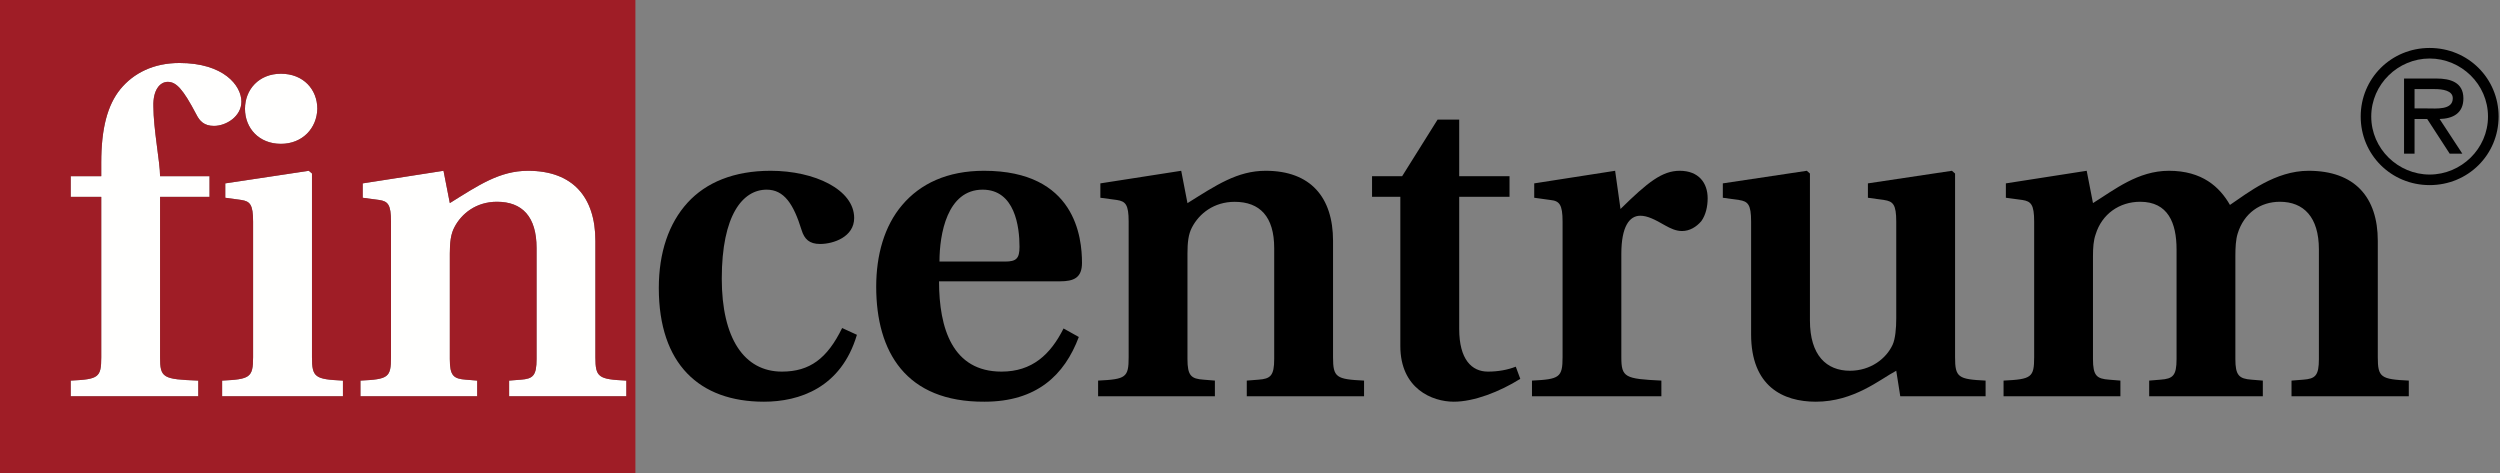 <svg width="565" height="107" viewBox="0 0 565 107" fill="none" xmlns="http://www.w3.org/2000/svg">
<rect x="0" y="0" width="565" height="107" fill="#808080" stroke="none"/>
<path fill-rule="evenodd" clip-rule="evenodd" d="M533.517 26.333C533.517 17.715 540.405 10.838 549.098 10.838C557.791 10.838 564.685 17.715 564.685 26.333C564.685 34.969 557.791 41.834 549.098 41.834C540.405 41.834 533.517 34.969 533.517 26.333V26.333ZM562.287 26.333C562.287 19.02 556.204 13.224 549.098 13.224C541.991 13.224 535.902 19.02 535.902 26.333C535.902 33.647 541.991 39.448 549.098 39.448C556.204 39.448 562.287 33.647 562.287 26.333V26.333ZM556.486 34.727H553.629L548.546 26.891H545.688V34.727H543.314V17.749H550.685C553.738 17.749 556.728 18.583 556.728 22.239C556.728 25.586 554.382 26.816 551.352 26.891L556.486 34.727ZM548.546 24.505C550.639 24.505 554.33 24.907 554.33 22.205C554.33 20.451 552.03 20.135 550.202 20.135H545.688V24.505H548.546V24.505Z" fill="black"/>
<path fill-rule="evenodd" clip-rule="evenodd" d="M50.913 44.692L54.558 45.198C56.495 45.502 57.197 46.215 57.197 50.079V80.736C57.197 85.301 56.495 85.715 50.2 86.014V89.561H77.504V86.014C71.209 85.715 70.507 85.301 70.507 80.736V39.206L69.789 38.597L50.913 41.443V44.692" fill="#FFFFFE"/>
<path fill-rule="evenodd" clip-rule="evenodd" d="M15.984 86.014V89.561H44.812V86.014C36.797 85.715 36.176 85.399 36.176 80.736V44.496H47.354V39.822H36.176C36.176 36.677 34.664 29.168 34.664 23.987C34.567 20.423 36.084 18.502 37.913 18.502C39.839 18.502 41.363 20.124 44.398 25.913C45.117 27.339 46.129 28.455 48.36 28.455C51.108 28.455 54.558 26.322 54.558 22.97C54.558 19.301 50.493 14.236 40.552 14.236C34.762 14.236 30.197 16.467 27.144 20.221C24.304 23.78 22.883 28.961 22.883 36.769V39.822H15.984V44.496H22.883V80.736C22.883 85.301 22.28 85.715 15.984 86.014" fill="#FFFFFE"/>
<path fill-rule="evenodd" clip-rule="evenodd" d="M71.715 24.591C71.715 20.221 68.57 16.662 63.493 16.662C58.519 16.662 55.369 20.221 55.369 24.591C55.369 28.961 58.519 32.508 63.493 32.508C68.374 32.508 71.617 28.961 71.715 24.591" fill="#FFFFFE"/>
<path fill-rule="evenodd" clip-rule="evenodd" d="M81.46 86.014V89.561H107.845V86.014L105.316 85.807C102.469 85.606 101.659 84.898 101.659 81.15V57.283C101.659 54.851 101.866 52.925 102.676 51.396C104.298 48.239 107.65 45.6 112.313 45.6C118.016 45.6 121.265 48.952 121.265 56.059V81.15C121.265 84.898 120.448 85.606 117.717 85.807L115.061 86.014V89.561H141.555V86.014C135.271 85.715 134.558 85.301 134.558 80.736V54.437C134.558 44.582 129.481 38.597 119.339 38.597C112.922 38.597 108.15 41.857 101.659 45.899L100.233 38.597L81.972 41.443V44.692L85.727 45.198C87.664 45.502 88.366 46.215 88.366 50.079V80.736C88.366 85.301 87.762 85.715 81.46 86.014" fill="#FFFFFE"/>
<path fill-rule="evenodd" clip-rule="evenodd" d="M0 107H143.602V0H0V107ZM63.493 16.662C68.57 16.662 71.715 20.221 71.715 24.591C71.617 28.961 68.374 32.508 63.493 32.508C58.519 32.508 55.368 28.961 55.368 24.591C55.368 20.221 58.519 16.662 63.493 16.662V16.662ZM36.176 39.822H47.354V44.496H36.176V80.736C36.176 85.399 36.797 85.715 44.812 86.014V89.561H15.984V86.014C22.28 85.715 22.884 85.301 22.884 80.736V44.496H15.984V39.822H22.884V36.769C22.884 28.961 24.304 23.78 27.144 20.221C30.197 16.467 34.762 14.236 40.552 14.236C50.493 14.236 54.558 19.301 54.558 22.97C54.558 26.322 51.108 28.455 48.36 28.455C46.129 28.455 45.117 27.339 44.398 25.913C41.363 20.124 39.839 18.502 37.913 18.502C36.084 18.502 34.567 20.423 34.664 23.987C34.664 29.168 36.176 36.677 36.176 39.822V39.822ZM77.505 89.561H50.2V86.014C56.496 85.715 57.197 85.301 57.197 80.736V50.079C57.197 46.215 56.496 45.502 54.558 45.198L50.913 44.692V41.443L69.789 38.597L70.507 39.206V80.736C70.507 85.301 71.209 85.715 77.505 86.014V89.561ZM141.555 89.561H115.061V86.014L117.718 85.807C120.449 85.606 121.265 84.898 121.265 81.15V56.059C121.265 48.952 118.017 45.6 112.313 45.6C107.65 45.6 104.298 48.239 102.677 51.396C101.866 52.925 101.659 54.851 101.659 57.283V81.15C101.659 84.898 102.47 85.606 105.316 85.807L107.846 86.014V89.561H81.461V86.014C87.762 85.715 88.366 85.301 88.366 80.736V50.079C88.366 46.215 87.664 45.502 85.727 45.198L81.972 44.692V41.443L100.233 38.597L101.659 45.899C108.15 41.857 112.922 38.597 119.339 38.597C129.481 38.597 134.558 44.582 134.558 54.437V80.736C134.558 85.301 135.271 85.715 141.555 86.014V89.561V89.561Z" fill="#9F1D26"/>
<path fill-rule="evenodd" clip-rule="evenodd" d="M193.663 75.665C190.116 87.635 180.658 90.786 172.643 90.786C158.044 90.786 148.891 82.26 148.891 65.103C148.891 57.076 151.133 50.476 155.394 45.801C159.562 41.242 165.852 38.597 174.166 38.597C184.119 38.597 193.042 42.863 193.042 49.268C193.042 53.529 188.385 55.139 185.332 55.139C182.9 55.139 181.785 54.023 181.164 52.005C179.341 46.106 177.208 42.863 173.258 42.863C167.882 42.863 163.121 48.555 163.121 62.975C163.121 76.475 168.187 83.984 176.713 83.984C182.992 83.984 186.953 81.041 190.323 74.135L193.663 75.665" fill="black"/>
<path fill-rule="evenodd" clip-rule="evenodd" d="M212.321 59.112C212.321 52.914 214.052 42.863 222.078 42.863C229.392 42.863 230.41 51.286 230.41 55.76C230.41 58.399 229.708 59.112 227.155 59.112H212.321ZM240.362 74.233C237.407 80.132 233.256 83.984 226.344 83.984C215.277 83.984 212.223 74.233 212.223 63.579H239.551C242.702 63.579 244.53 62.768 244.53 59.411C244.53 53.736 243.099 38.597 222.383 38.597C214.052 38.597 207.963 41.541 203.904 46.325C199.839 51.085 198.022 57.68 198.022 64.787C198.022 79.511 204.715 90.884 222.481 90.786C234.273 90.786 240.569 84.795 243.812 76.159L240.362 74.233V74.233Z" fill="black"/>
<path fill-rule="evenodd" clip-rule="evenodd" d="M248.17 86.014C254.454 85.715 255.075 85.301 255.075 80.736V50.068C255.075 46.215 254.362 45.502 252.436 45.198L248.682 44.692V41.443L266.954 38.597L268.368 45.91C274.871 41.846 279.637 38.597 286.048 38.597C296.191 38.597 301.267 44.594 301.267 54.437V80.736C301.267 85.301 301.98 85.715 308.276 86.014V89.561H281.771V86.014L284.41 85.807C287.146 85.617 287.969 84.898 287.969 81.138V56.059C287.969 48.952 284.726 45.612 279.034 45.612C274.359 45.612 271.019 48.251 269.386 51.396C268.575 52.913 268.368 54.834 268.368 57.283V81.138C268.368 84.898 269.179 85.617 272.025 85.807L274.566 86.014V89.561H248.17V86.014" fill="black"/>
<path fill-rule="evenodd" clip-rule="evenodd" d="M341.152 44.484H329.78V74.342C329.78 81.248 332.614 83.984 336.271 83.984C338.605 83.984 340.738 83.582 342.567 82.869L343.584 85.617C338.91 88.544 333.132 90.786 328.555 90.786C323.679 90.786 316.475 87.842 316.475 78.194V44.484H310.082V39.822H316.883L324.898 27.023H329.78V39.822H341.152V44.484" fill="black"/>
<path fill-rule="evenodd" clip-rule="evenodd" d="M346.229 86.014C352.428 85.715 353.141 85.301 353.141 80.736V50.068C353.141 46.215 352.428 45.405 350.392 45.198L346.735 44.692V41.443L365.019 38.597L366.232 47.233C372.419 41.144 375.662 38.597 379.623 38.597C383.895 38.597 385.93 41.334 385.93 44.801C385.93 46.629 385.522 48.555 384.505 49.97C383.389 51.286 381.865 52.212 380.141 52.212C378.715 52.212 377.502 51.591 376.392 50.987C373.943 49.573 372.321 48.757 370.7 48.757C368.256 48.757 366.422 51.183 366.422 57.381V80.736C366.422 85.301 367.25 85.617 375.472 86.014V89.561H346.229V86.014" fill="black"/>
<path fill-rule="evenodd" clip-rule="evenodd" d="M428.552 83.789C424.895 85.715 419.013 90.786 410.377 90.786C402.966 90.786 395.75 87.336 395.75 75.555V50.068C395.75 46.215 395.049 45.502 393.014 45.198L389.357 44.692V41.443L408.342 38.597L409.044 39.218V72.416C409.044 80.339 412.81 83.789 418.088 83.789C422.762 83.789 426.31 81.041 427.741 77.89C428.345 76.573 428.552 74.135 428.552 72.008V50.068C428.552 46.215 427.833 45.502 425.815 45.198L422.147 44.692V41.443L441.132 38.597L441.845 39.218V80.736C441.845 85.301 442.558 85.715 448.745 86.014V89.561H429.46L428.552 83.789" fill="black"/>
<path fill-rule="evenodd" clip-rule="evenodd" d="M511.398 89.561H485.714V86.014L488.244 85.807C491.09 85.606 491.901 84.898 491.901 81.15V56.363C491.901 50.384 489.975 45.6 483.679 45.6C479.005 45.6 475.049 48.348 473.629 52.925C473.123 54.339 473.014 55.961 473.014 57.898V81.15C473.014 84.898 473.836 85.606 476.67 85.807L479.212 86.014V89.561H452.804V86.014C459.111 85.715 459.72 85.301 459.72 80.736V50.079C459.72 46.215 459.002 45.502 457.076 45.198L453.327 44.692V41.443L471.593 38.597L473.014 45.899C477.889 42.863 483.173 38.597 490.182 38.597C497.691 38.597 501.647 42.254 503.969 46.313C508.029 43.576 514.227 38.597 521.736 38.597C532.194 38.597 537.38 44.582 537.38 54.437V80.736C537.38 85.301 538.082 85.715 544.389 86.014V89.561H517.883V86.014L520.522 85.807C523.259 85.606 524.07 84.898 524.07 81.15V56.363C524.07 49.061 520.632 45.6 515.244 45.6C510.875 45.6 507.12 48.141 505.706 52.816C505.292 54.133 505.194 55.961 505.194 57.898V81.15C505.194 84.795 505.993 85.606 508.851 85.807L511.398 86.014V89.561" fill="black"/>
</svg>
